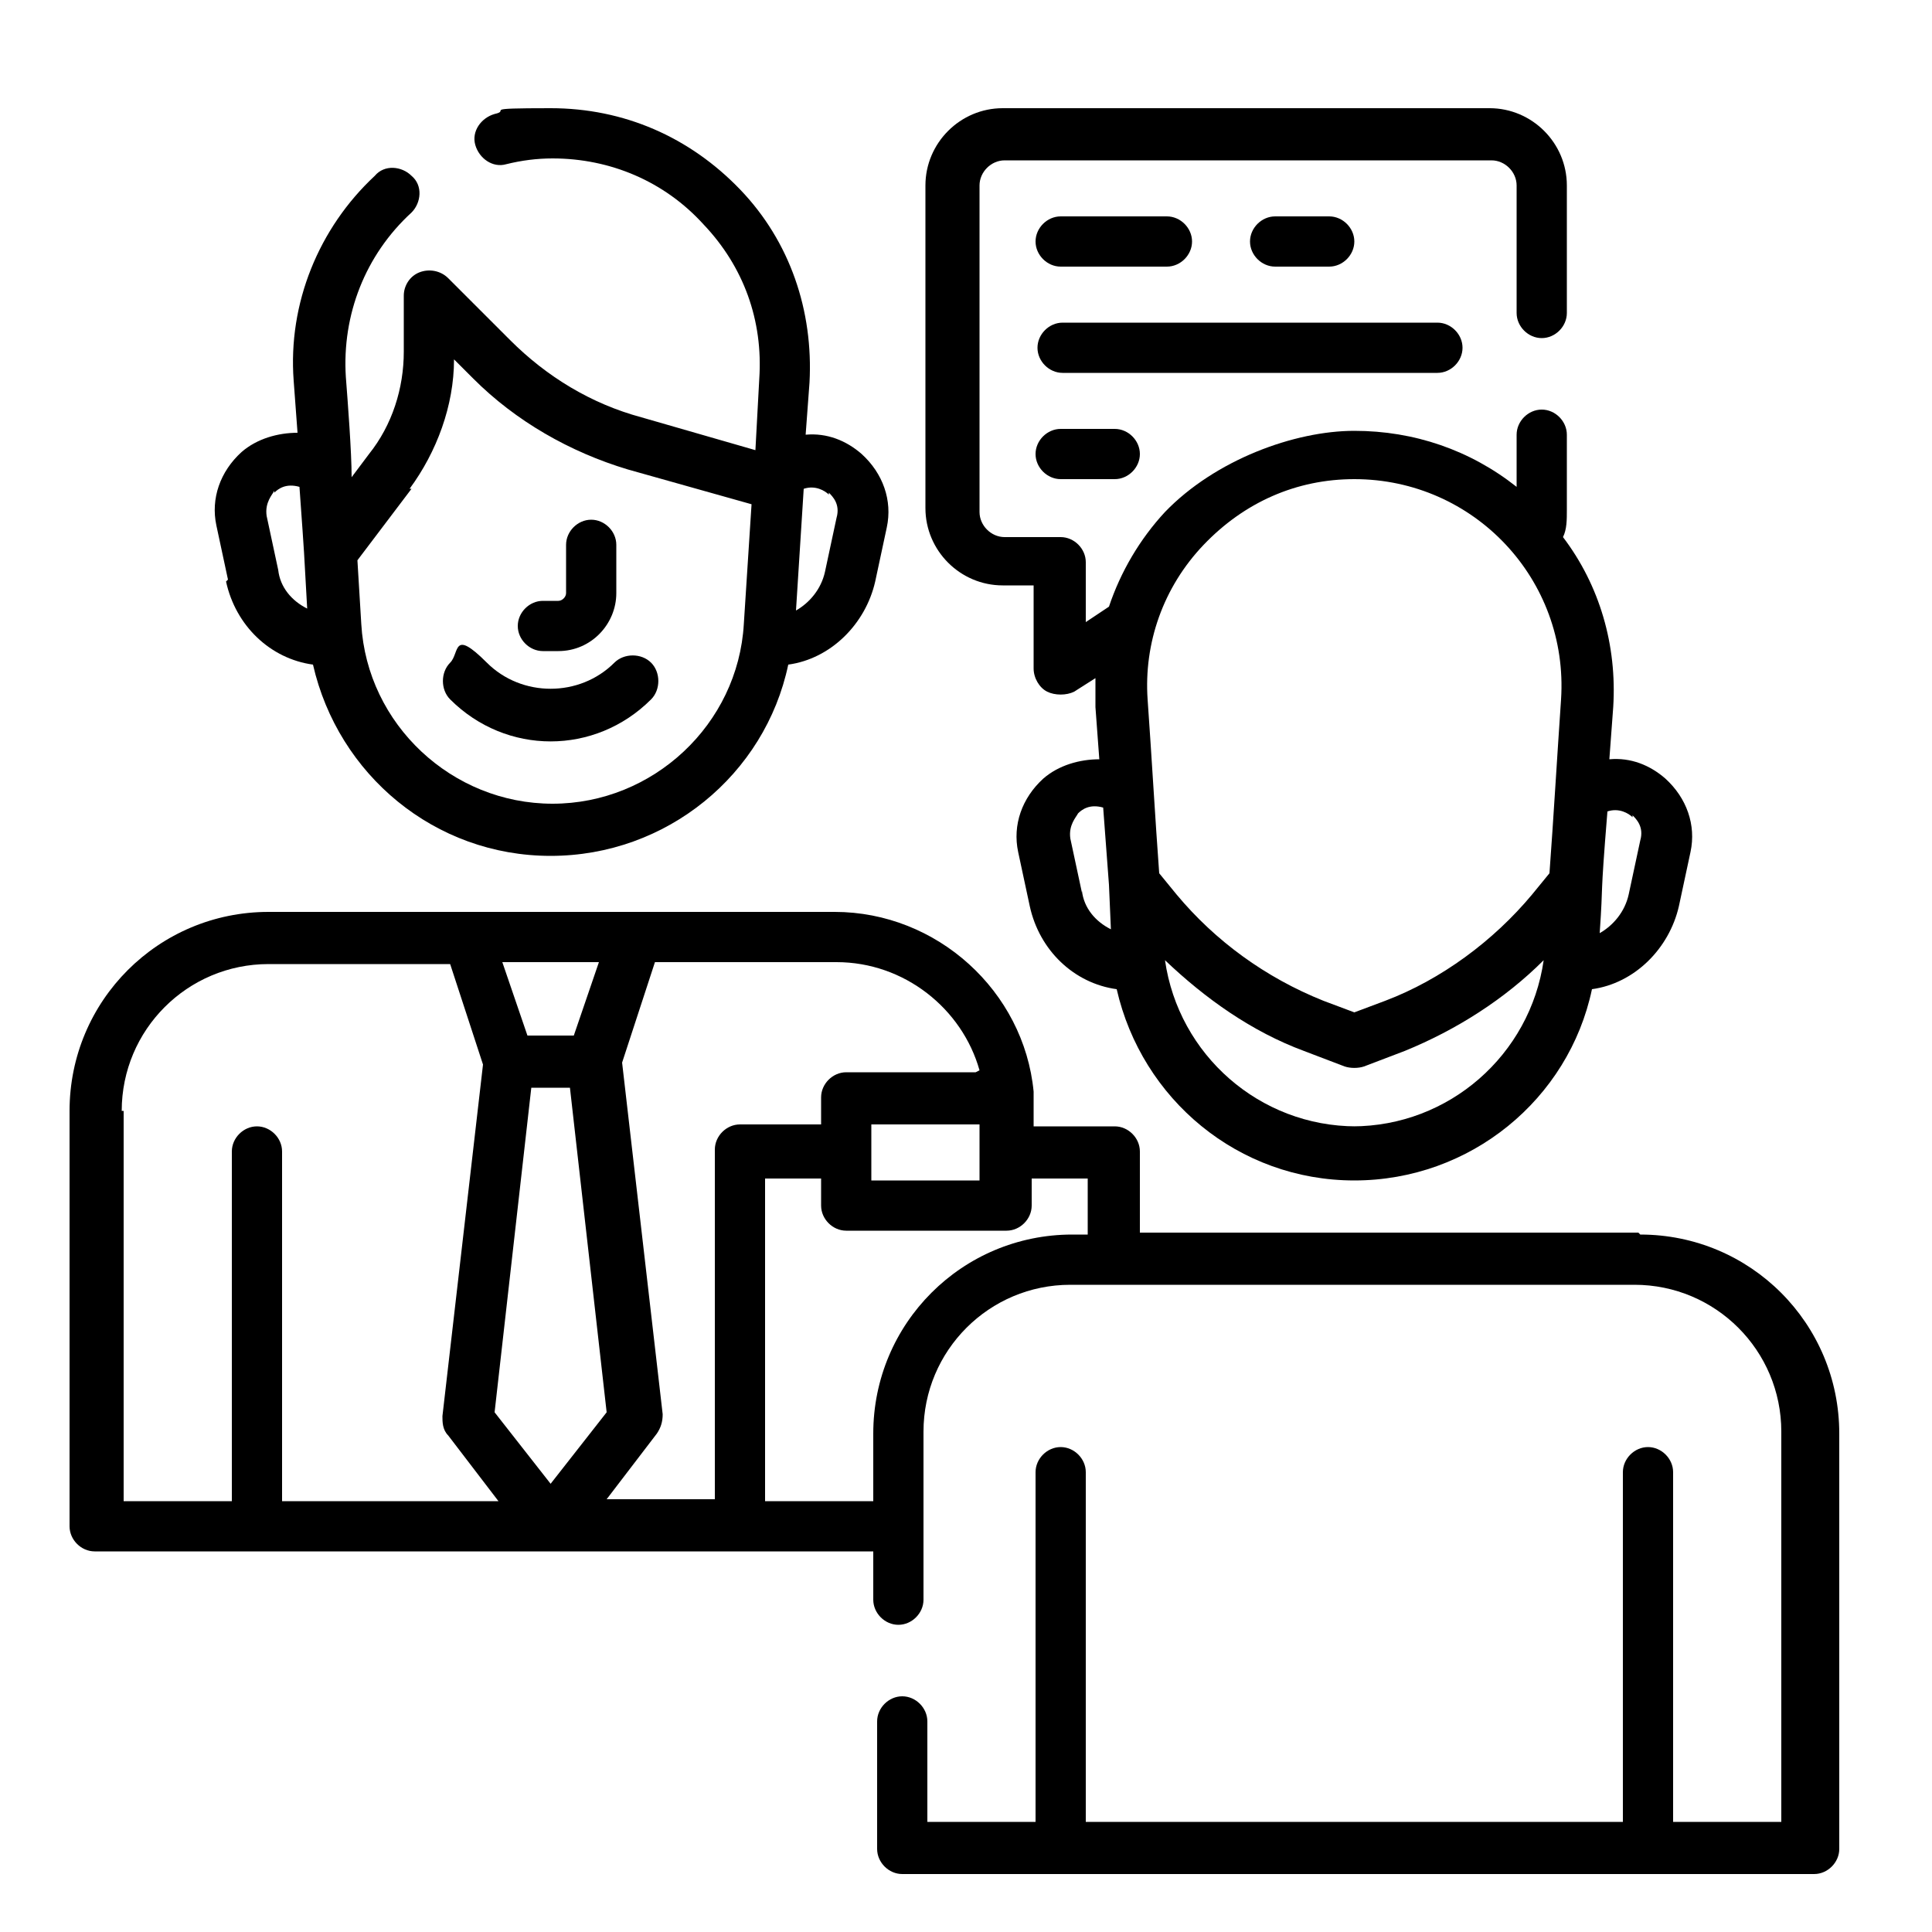 <?xml version="1.0" encoding="UTF-8"?>
<svg xmlns="http://www.w3.org/2000/svg" id="Layer_1" data-name="Layer 1" version="1.1" viewBox="0 0 100 100">
  <defs>
    <style>
      .cls-1 {
        fill: #000;
        stroke-width: 0px;
      }
    </style>
  </defs>
  <path class="cls-1" d="M28.1,33.7h.8c1.7,0,3-1.4,3-3v-2.5c0-.7-.6-1.3-1.3-1.3s-1.3.6-1.3,1.3v2.5c0,.2-.2.4-.4.4h-.8c-.7,0-1.3.6-1.3,1.3s.6,1.3,1.3,1.3Z"></path>
  <path class="cls-1" d="M33.7,36.2c.5-.5.5-1.4,0-1.9-.5-.5-1.4-.5-1.9,0-1.8,1.8-4.8,1.8-6.6,0s-1.4-.5-1.9,0c-.5.5-.5,1.4,0,1.9,2.9,2.9,7.5,2.9,10.4,0Z"></path>
  <path class="cls-1" d="M84.8,63.8h-25.8v-4.2c0-.7-.6-1.3-1.3-1.3h-4.2v-1.4c0-.1,0-.2,0-.4-.5-5.2-5-9.3-10.3-9.3H13.9c-5.7,0-10.3,4.6-10.3,10.3v21.5c0,.7.6,1.3,1.3,1.3h40.3v2.5c0,.7.6,1.3,1.3,1.3s1.3-.6,1.3-1.3v-8.7c0-4.2,3.4-7.6,7.6-7.6h29.2c4.2,0,7.6,3.4,7.6,7.6v20.2h-5.6v-18.1c0-.7-.6-1.3-1.3-1.3s-1.3.6-1.3,1.3v18.1h-27.8v-18.1c0-.7-.6-1.3-1.3-1.3s-1.3.6-1.3,1.3v18.1h-5.6v-5.2c0-.7-.6-1.3-1.3-1.3s-1.3.6-1.3,1.3v6.6c0,.7.6,1.3,1.3,1.3h47.2c.7,0,1.3-.6,1.3-1.3v-21.5c0-5.7-4.6-10.3-10.3-10.3h0ZM45.1,58.2h5.6v2.9h-5.6v-2.9ZM50.5,55.5h-6.7c-.7,0-1.3.6-1.3,1.3v1.4h-4.2c-.7,0-1.3.6-1.3,1.3v18.1h-5.6l2.6-3.4c.2-.3.3-.6.3-1l-2.1-18.2,1.7-5.2h9.4c3.5,0,6.5,2.4,7.4,5.6ZM27.6,56.3h1.9l1.9,16.8-2.9,3.7-2.9-3.7,1.9-16.8ZM31,49.8l-1.3,3.8h-2.4l-1.3-3.8h4.9ZM6.3,57.5c0-4.2,3.4-7.6,7.6-7.6h9.4l1.7,5.2-2.1,18.2c0,.3,0,.7.3,1l2.6,3.4h-11.2v-18.1c0-.7-.6-1.3-1.3-1.3s-1.3.6-1.3,1.3v18.1h-5.6v-20.2ZM45.2,74.1v3.6h-5.6v-16.7h2.9v1.4c0,.7.6,1.3,1.3,1.3h8.3c.7,0,1.3-.6,1.3-1.3v-1.4h2.9v2.9h-.8c-5.7,0-10.3,4.6-10.3,10.3h0Z"></path>
  <path class="cls-1" d="M54.9,13.8h5.5c.7,0,1.3-.6,1.3-1.3s-.6-1.3-1.3-1.3h-5.5c-.7,0-1.3.6-1.3,1.3s.6,1.3,1.3,1.3Z"></path>
  <path class="cls-1" d="M68.8,13.8c.7,0,1.3-.6,1.3-1.3s-.6-1.3-1.3-1.3h-2.8c-.7,0-1.3.6-1.3,1.3s.6,1.3,1.3,1.3h2.8Z"></path>
  <path class="cls-1" d="M54.9,22.2c-.7,0-1.3.6-1.3,1.3s.6,1.3,1.3,1.3h2.8c.7,0,1.3-.6,1.3-1.3s-.6-1.3-1.3-1.3h-2.8Z"></path>
  <path class="cls-1" d="M75.7,18c0-.7-.6-1.3-1.3-1.3h-19.4c-.7,0-1.3.6-1.3,1.3s.6,1.3,1.3,1.3h19.4c.7,0,1.3-.6,1.3-1.3Z"></path>
  <path class="cls-1" d="M52,30.3h1.5v4.3c0,.5.3,1,.7,1.2.4.2,1,.2,1.4,0l1.1-.7c0,.5,0,1,0,1.5l.2,2.7c-1,0-2.1.3-2.9,1-1.1,1-1.6,2.4-1.3,3.8l.6,2.8c.5,2.3,2.3,4,4.5,4.3,1.3,5.7,6.3,9.9,12.3,9.9s11.1-4.2,12.3-9.9c2.2-.3,4-2.1,4.5-4.3l.6-2.8c.3-1.4-.2-2.8-1.3-3.8-.8-.7-1.8-1.1-2.9-1l.2-2.7c.2-3.2-.7-6.3-2.6-8.8.2-.4.2-.9.2-1.4v-3.9c0-.7-.6-1.3-1.3-1.3s-1.3.6-1.3,1.3v2.7c-2.4-1.9-5.3-2.9-8.4-2.9s-7.2,1.5-9.8,4.2c-1.3,1.4-2.3,3.1-2.9,4.9l-1.2.8v-3.1c0-.7-.6-1.3-1.3-1.3h-2.9c-.7,0-1.3-.6-1.3-1.3V9.6c0-.7.6-1.3,1.3-1.3h25.2c.7,0,1.3.6,1.3,1.3v6.6c0,.7.6,1.3,1.3,1.3s1.3-.6,1.3-1.3v-6.6c0-2.2-1.8-4-4-4h-25.2c-2.2,0-4,1.8-4,4v16.7c0,2.2,1.8,4,4,4h0ZM56,46.2l-.6-2.8c-.1-.7.3-1.1.4-1.3.2-.2.6-.5,1.3-.3l.3,4h0s.1,2.3.1,2.3c-.8-.4-1.4-1.1-1.5-2ZM70.2,58.3c-5,0-9.2-3.7-9.9-8.6,2.1,2,4.5,3.7,7.2,4.7l2.1.8c.3.1.7.1,1,0l2.1-.8c2.7-1.1,5.2-2.7,7.2-4.7-.7,4.9-4.9,8.6-9.9,8.6ZM84.5,42.2c.2.2.6.6.4,1.3l-.6,2.8c-.2.9-.8,1.6-1.5,2,.2-2.9,0-1.4.4-6.3.6-.2,1.1.1,1.3.3h0ZM62.3,28.2c2.1-2.2,4.8-3.4,7.8-3.4,6.2,0,11.1,5.2,10.7,11.4-.2,2.9-.4,6.3-.6,9l-.9,1.1c-2,2.4-4.7,4.4-7.6,5.5l-1.6.6-1.6-.6c-3-1.2-5.6-3.1-7.6-5.5l-.9-1.1c-.2-2.7-.4-6.2-.6-9-.2-2.9.8-5.8,2.9-8h0Z"></path>
  <path class="cls-1" d="M11.7,30.1c.5,2.3,2.3,4,4.5,4.3,1.3,5.7,6.3,9.9,12.3,9.9s11.1-4.2,12.3-9.9c2.2-.3,4-2.1,4.5-4.3l.6-2.8c.3-1.4-.2-2.8-1.3-3.8-.8-.7-1.8-1.1-2.9-1l.2-2.7c.2-3.7-1-7.3-3.6-10-2.6-2.7-6-4.2-9.8-4.2s-2,.1-2.9.3c-.7.2-1.2.9-1,1.6.2.7.9,1.2,1.6,1,.8-.2,1.6-.3,2.4-.3,3,0,5.8,1.2,7.8,3.4,2.1,2.2,3.1,5,2.9,8l-.2,3.7-5.9-1.7c-2.6-.7-4.9-2.1-6.8-4l-3.2-3.2c-.4-.4-1-.5-1.5-.3-.5.2-.8.7-.8,1.2v2.9c0,1.9-.6,3.8-1.8,5.3l-.9,1.2c0-1.3-.2-3.9-.3-5.2-.2-3.2,1-6.3,3.4-8.5.5-.5.6-1.4,0-1.9-.5-.5-1.4-.6-1.9,0-2.9,2.7-4.5,6.6-4.2,10.6l.2,2.7c-1,0-2.1.3-2.9,1-1.1,1-1.6,2.4-1.3,3.8l.6,2.8ZM42.9,25.5c.2.2.6.6.4,1.3l-.6,2.8c-.2.9-.8,1.6-1.5,2l.4-6.3c.6-.2,1.1.1,1.3.3h0ZM21.2,25.3c1.4-1.9,2.3-4.3,2.3-6.7l1,1c2.2,2.2,5,3.8,8,4.7l6.4,1.8-.4,6.2c-.3,5.2-4.7,9.3-9.9,9.3s-9.6-4.1-9.9-9.3l-.2-3.3,2.8-3.7ZM14.2,25.5c.2-.2.6-.5,1.3-.3.3,4.2.2,2.8.4,6.3-.8-.4-1.4-1.1-1.5-2l-.6-2.8c-.1-.7.3-1.1.4-1.3Z"></path>
</svg>
